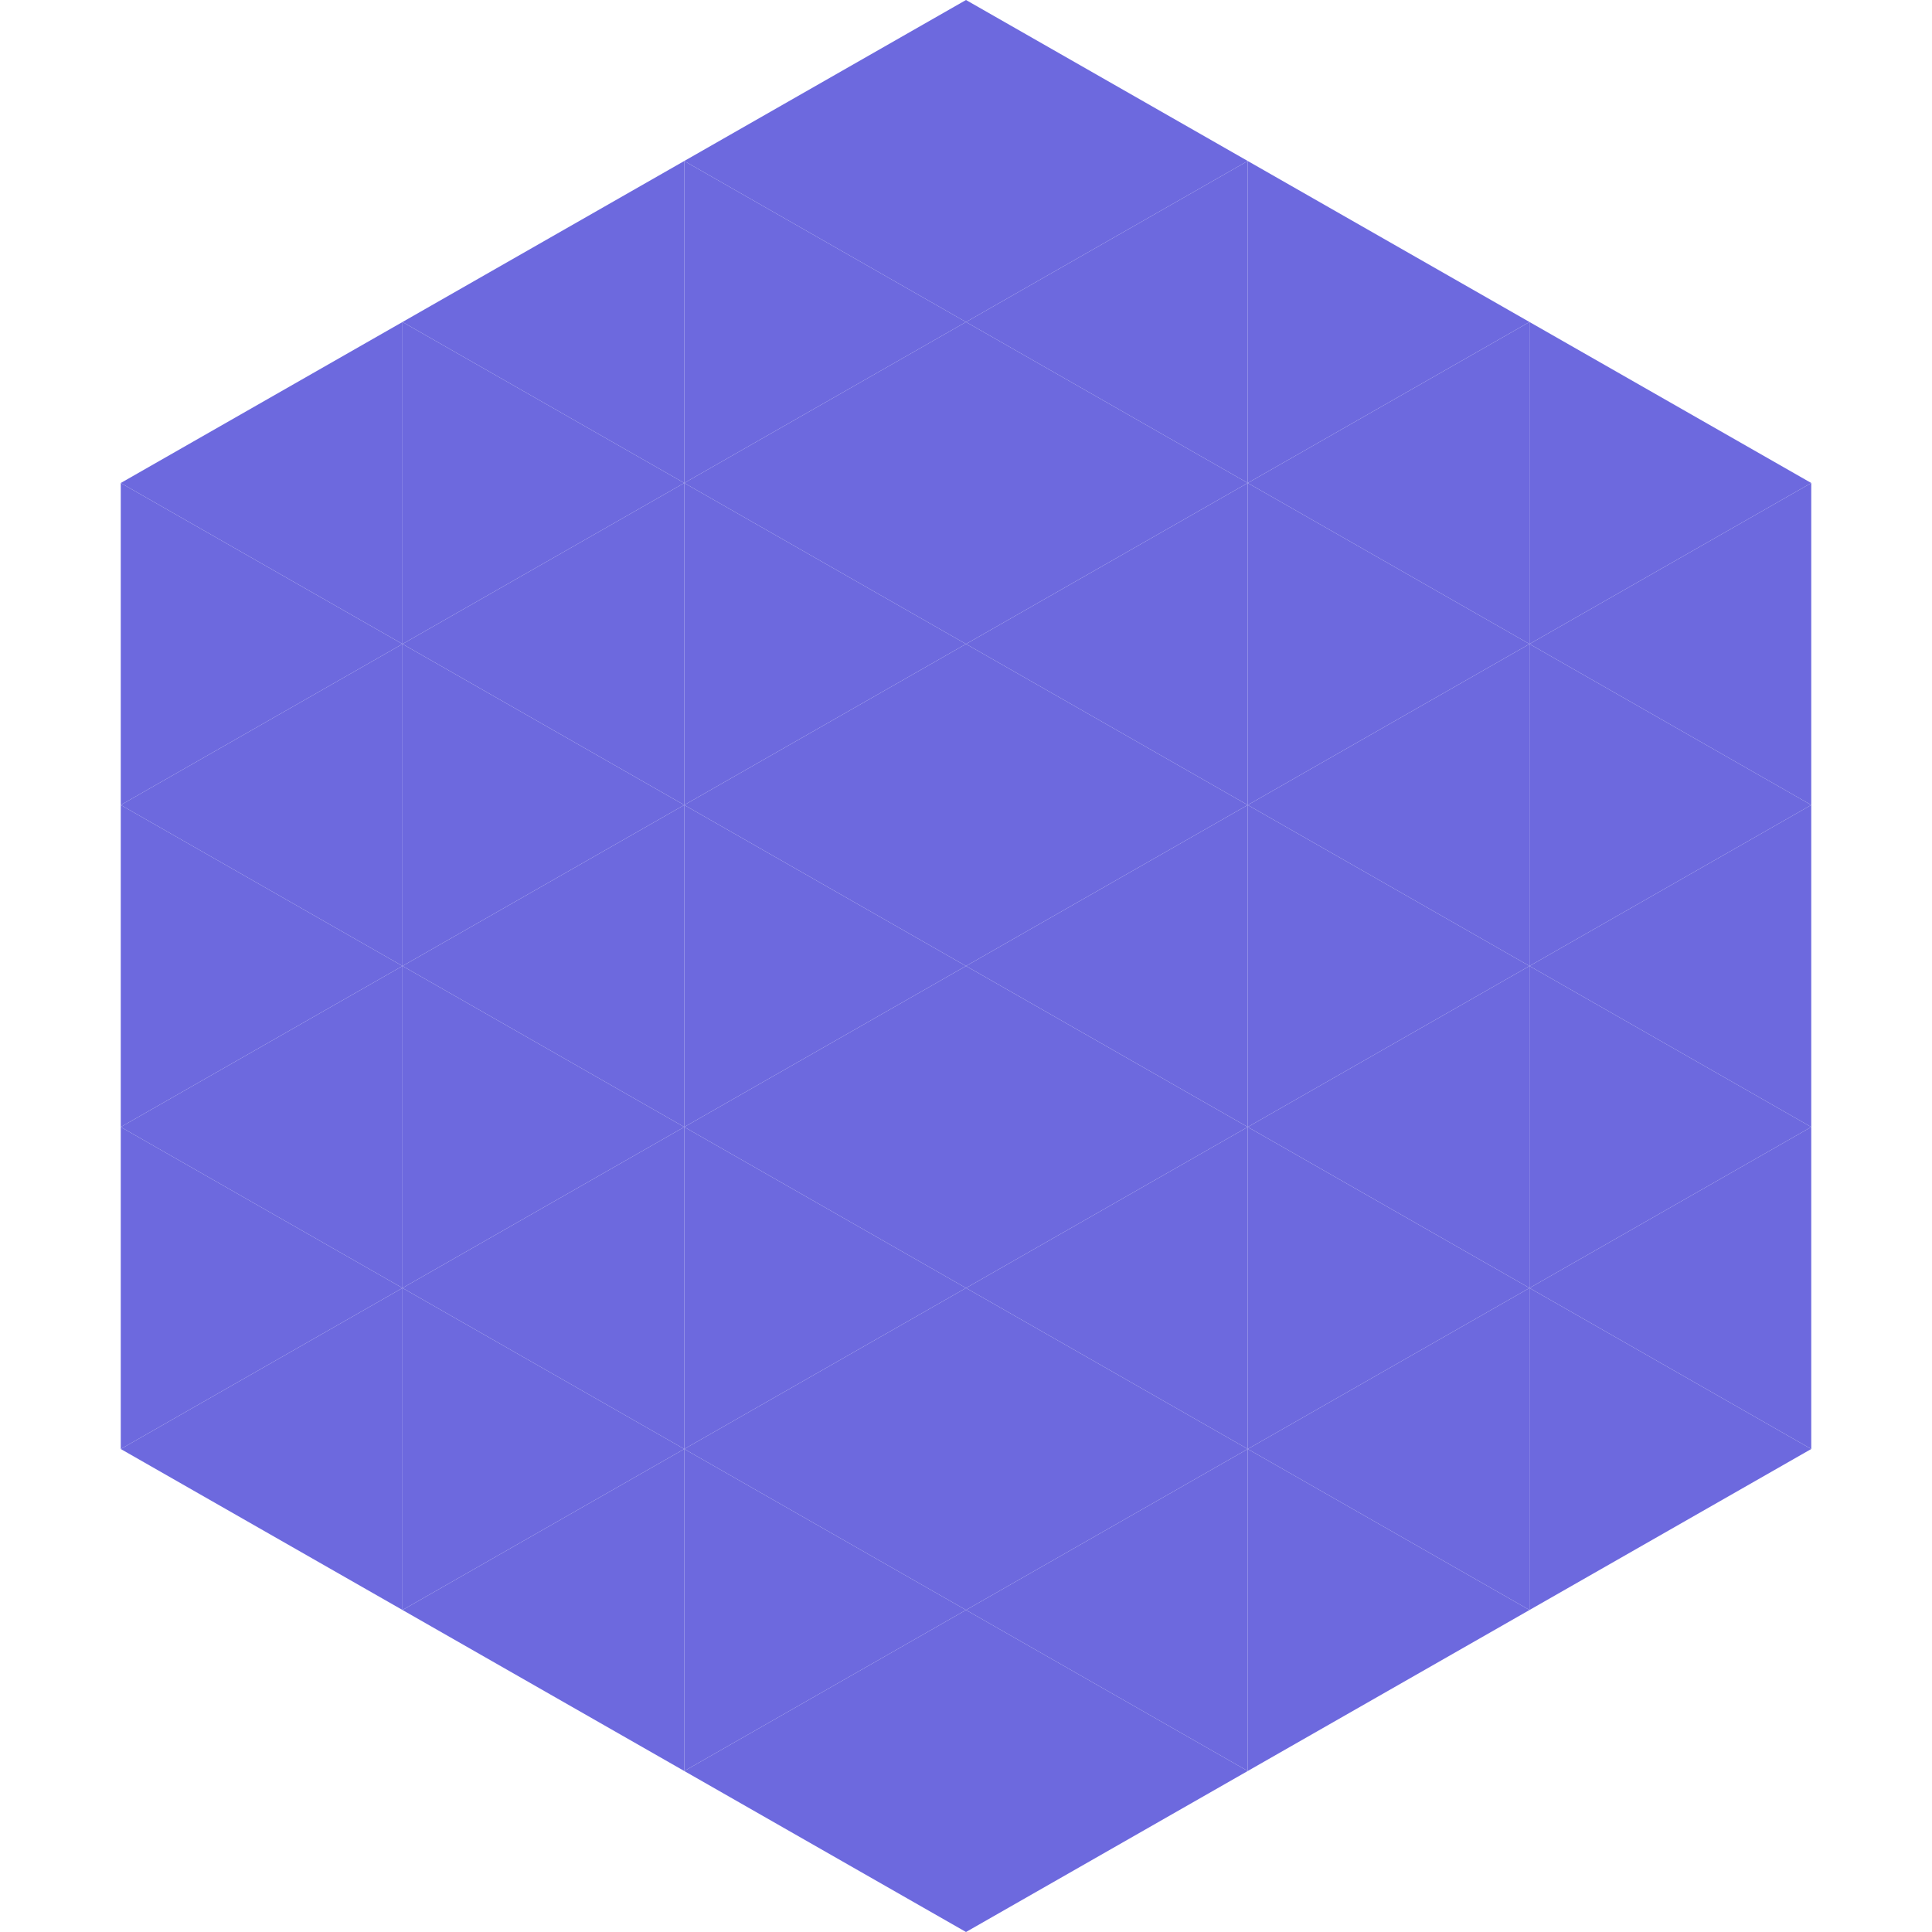 <?xml version="1.0"?>
<!-- Generated by SVGo -->
<svg width="240" height="240"
     xmlns="http://www.w3.org/2000/svg"
     xmlns:xlink="http://www.w3.org/1999/xlink">
<polygon points="50,40 15,60 50,80" style="fill:rgb(109,105,222)" />
<polygon points="190,40 225,60 190,80" style="fill:rgb(109,105,222)" />
<polygon points="15,60 50,80 15,100" style="fill:rgb(109,105,222)" />
<polygon points="225,60 190,80 225,100" style="fill:rgb(109,105,222)" />
<polygon points="50,80 15,100 50,120" style="fill:rgb(109,105,222)" />
<polygon points="190,80 225,100 190,120" style="fill:rgb(109,105,222)" />
<polygon points="15,100 50,120 15,140" style="fill:rgb(109,105,222)" />
<polygon points="225,100 190,120 225,140" style="fill:rgb(109,105,222)" />
<polygon points="50,120 15,140 50,160" style="fill:rgb(109,105,222)" />
<polygon points="190,120 225,140 190,160" style="fill:rgb(109,105,222)" />
<polygon points="15,140 50,160 15,180" style="fill:rgb(109,105,222)" />
<polygon points="225,140 190,160 225,180" style="fill:rgb(109,105,222)" />
<polygon points="50,160 15,180 50,200" style="fill:rgb(109,105,222)" />
<polygon points="190,160 225,180 190,200" style="fill:rgb(109,105,222)" />
<polygon points="15,180 50,200 15,220" style="fill:rgb(255,255,255); fill-opacity:0" />
<polygon points="225,180 190,200 225,220" style="fill:rgb(255,255,255); fill-opacity:0" />
<polygon points="50,0 85,20 50,40" style="fill:rgb(255,255,255); fill-opacity:0" />
<polygon points="190,0 155,20 190,40" style="fill:rgb(255,255,255); fill-opacity:0" />
<polygon points="85,20 50,40 85,60" style="fill:rgb(109,105,222)" />
<polygon points="155,20 190,40 155,60" style="fill:rgb(109,105,222)" />
<polygon points="50,40 85,60 50,80" style="fill:rgb(109,105,222)" />
<polygon points="190,40 155,60 190,80" style="fill:rgb(109,105,222)" />
<polygon points="85,60 50,80 85,100" style="fill:rgb(109,105,222)" />
<polygon points="155,60 190,80 155,100" style="fill:rgb(109,105,222)" />
<polygon points="50,80 85,100 50,120" style="fill:rgb(109,105,222)" />
<polygon points="190,80 155,100 190,120" style="fill:rgb(109,105,222)" />
<polygon points="85,100 50,120 85,140" style="fill:rgb(109,105,222)" />
<polygon points="155,100 190,120 155,140" style="fill:rgb(109,105,222)" />
<polygon points="50,120 85,140 50,160" style="fill:rgb(109,105,222)" />
<polygon points="190,120 155,140 190,160" style="fill:rgb(109,105,222)" />
<polygon points="85,140 50,160 85,180" style="fill:rgb(109,105,222)" />
<polygon points="155,140 190,160 155,180" style="fill:rgb(109,105,222)" />
<polygon points="50,160 85,180 50,200" style="fill:rgb(109,105,222)" />
<polygon points="190,160 155,180 190,200" style="fill:rgb(109,105,222)" />
<polygon points="85,180 50,200 85,220" style="fill:rgb(109,105,222)" />
<polygon points="155,180 190,200 155,220" style="fill:rgb(109,105,222)" />
<polygon points="120,0 85,20 120,40" style="fill:rgb(109,105,222)" />
<polygon points="120,0 155,20 120,40" style="fill:rgb(109,105,222)" />
<polygon points="85,20 120,40 85,60" style="fill:rgb(109,105,222)" />
<polygon points="155,20 120,40 155,60" style="fill:rgb(109,105,222)" />
<polygon points="120,40 85,60 120,80" style="fill:rgb(109,105,222)" />
<polygon points="120,40 155,60 120,80" style="fill:rgb(109,105,222)" />
<polygon points="85,60 120,80 85,100" style="fill:rgb(109,105,222)" />
<polygon points="155,60 120,80 155,100" style="fill:rgb(109,105,222)" />
<polygon points="120,80 85,100 120,120" style="fill:rgb(109,105,222)" />
<polygon points="120,80 155,100 120,120" style="fill:rgb(109,105,222)" />
<polygon points="85,100 120,120 85,140" style="fill:rgb(109,105,222)" />
<polygon points="155,100 120,120 155,140" style="fill:rgb(109,105,222)" />
<polygon points="120,120 85,140 120,160" style="fill:rgb(109,105,222)" />
<polygon points="120,120 155,140 120,160" style="fill:rgb(109,105,222)" />
<polygon points="85,140 120,160 85,180" style="fill:rgb(109,105,222)" />
<polygon points="155,140 120,160 155,180" style="fill:rgb(109,105,222)" />
<polygon points="120,160 85,180 120,200" style="fill:rgb(109,105,222)" />
<polygon points="120,160 155,180 120,200" style="fill:rgb(109,105,222)" />
<polygon points="85,180 120,200 85,220" style="fill:rgb(109,105,222)" />
<polygon points="155,180 120,200 155,220" style="fill:rgb(109,105,222)" />
<polygon points="120,200 85,220 120,240" style="fill:rgb(109,105,222)" />
<polygon points="120,200 155,220 120,240" style="fill:rgb(109,105,222)" />
<polygon points="85,220 120,240 85,260" style="fill:rgb(255,255,255); fill-opacity:0" />
<polygon points="155,220 120,240 155,260" style="fill:rgb(255,255,255); fill-opacity:0" />
</svg>
